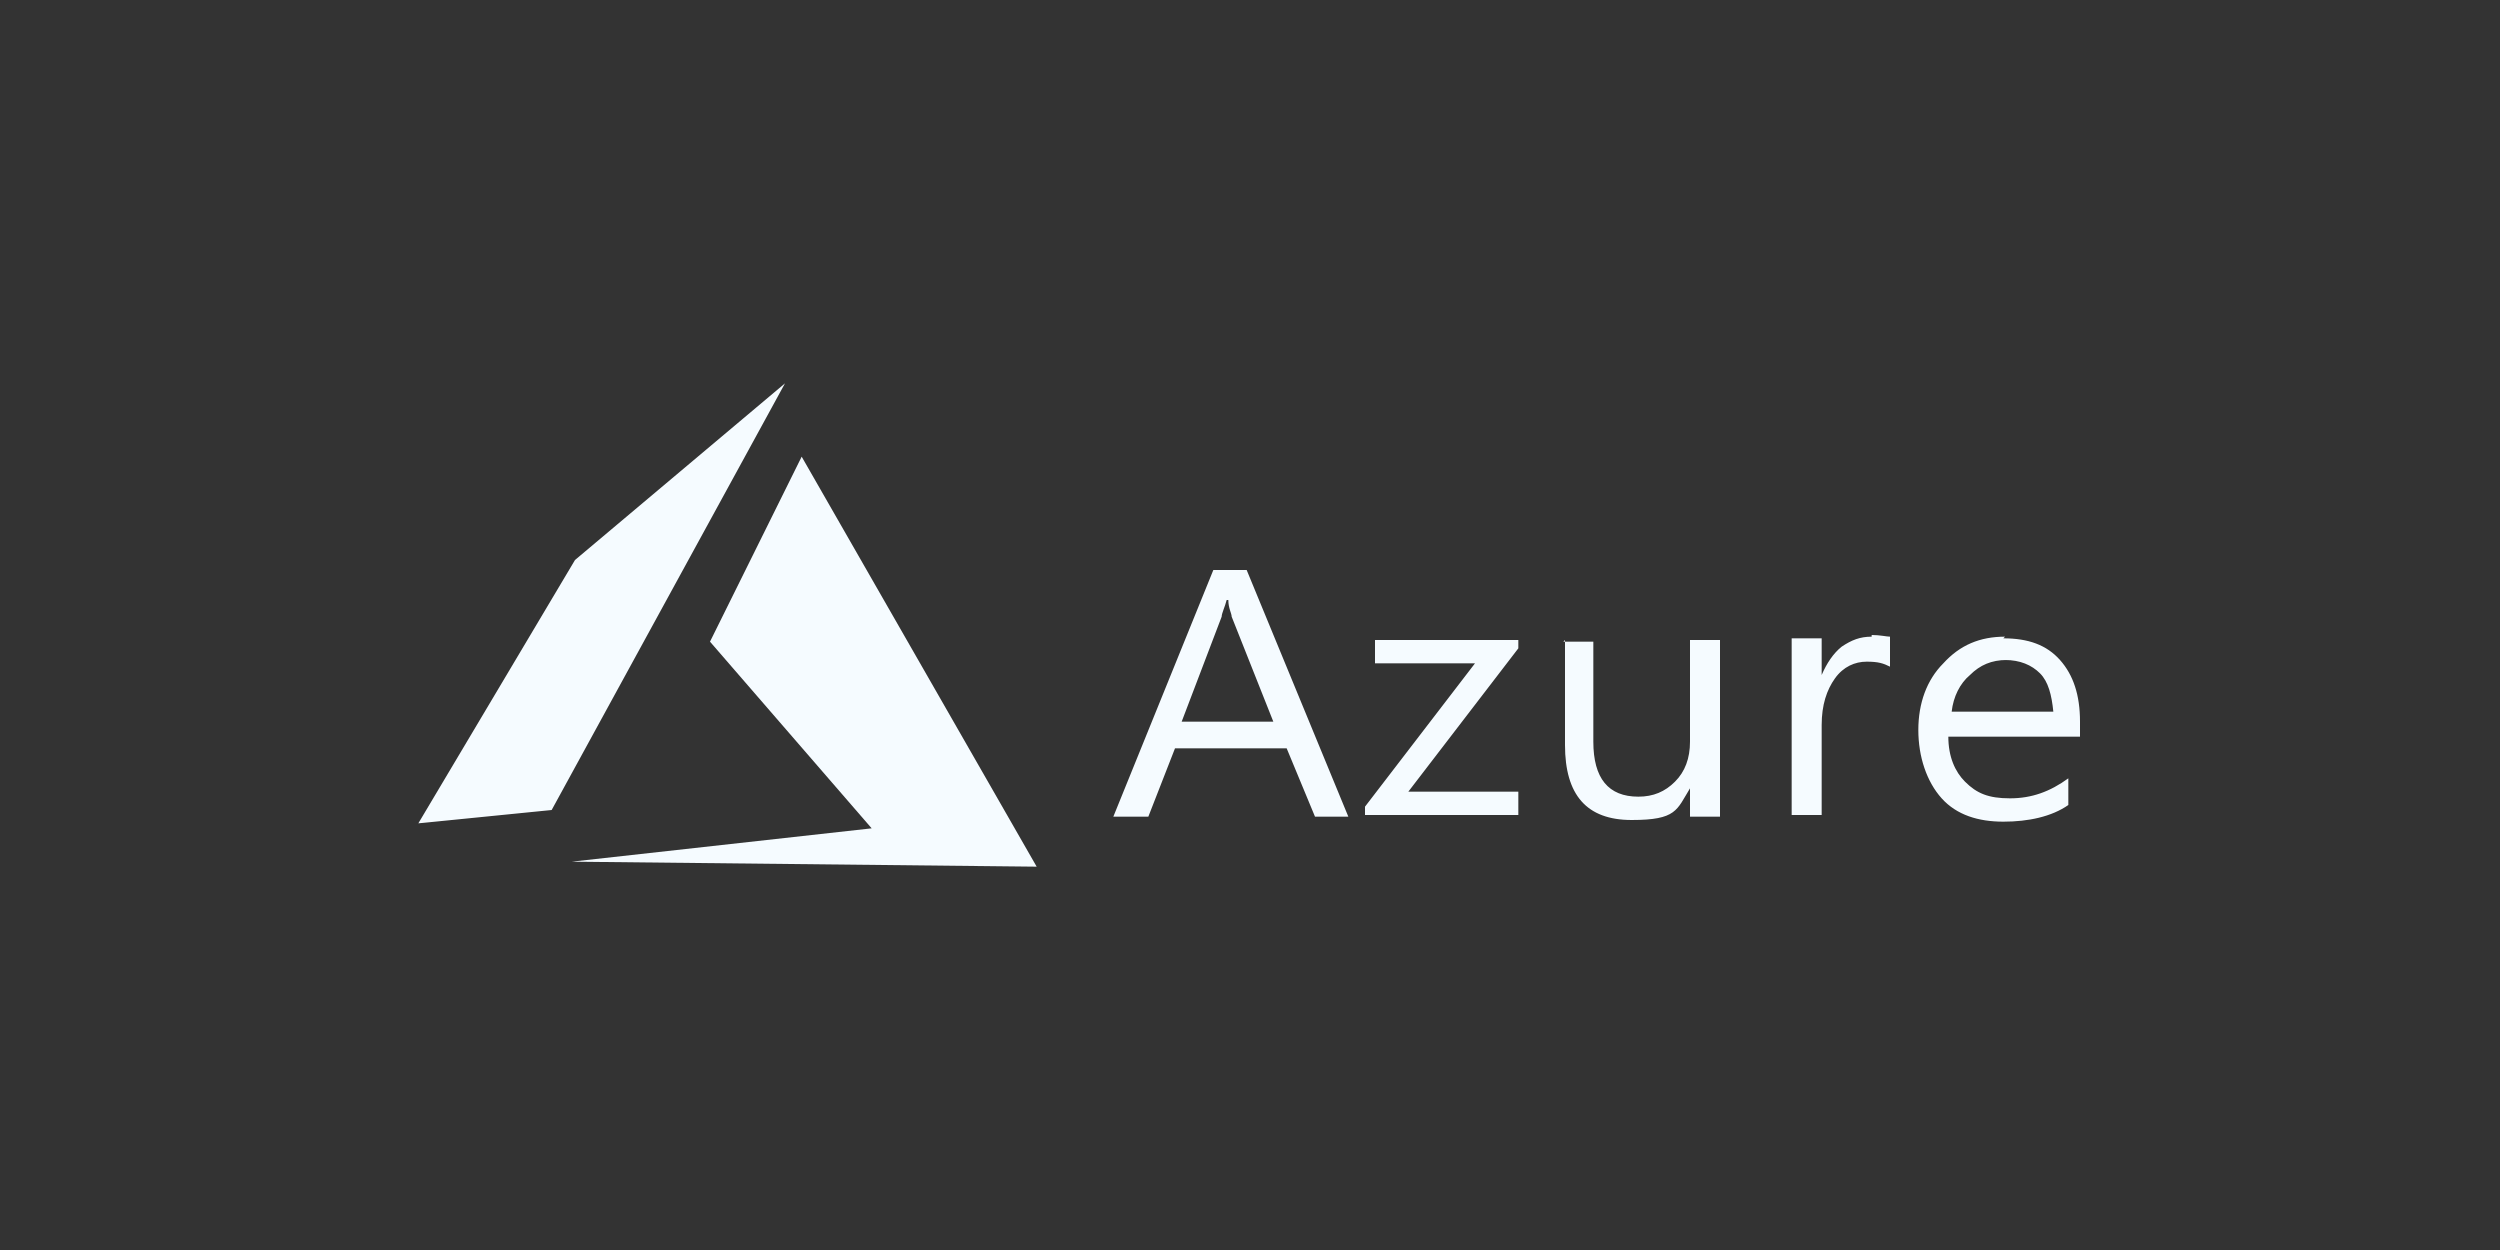 <?xml version="1.0" encoding="UTF-8"?>
<svg xmlns="http://www.w3.org/2000/svg" xmlns:cc="http://creativecommons.org/ns#" xmlns:dc="http://purl.org/dc/elements/1.1/" xmlns:inkscape="http://www.inkscape.org/namespaces/inkscape" xmlns:rdf="http://www.w3.org/1999/02/22-rdf-syntax-ns#" xmlns:sodipodi="http://sodipodi.sourceforge.net/DTD/sodipodi-0.dtd" xmlns:svg="http://www.w3.org/2000/svg" version="1.1" viewBox="0 0 150 75">
  <rect x="0" y="0" width="150" height="75" fill="#333333" stroke="none"/>
  <defs>
    <style>
      .st0, .st1 {
        fill: #f5fbff;
      }

      .st1 {
        fill-rule: evenodd;
      }
    </style>
  </defs>
  <g id="svg8159">
    <g>
      <path id="path7291" class="st1" d="M48.1,27.4l-5.5,11.1,9.7,11.2-18,2,27.9.3-14.1-24.6h0Z"></path>
      <path id="path7293" class="st1" d="M47.1,23l-12.6,10.6-9.4,15.8,8-.8,14-25.6Z"></path>
      <path id="text7295" class="st0" d="M72.8,34.2l-6,14.8h2.1l1.6-4.1h6.7l1.7,4.1h2l-6.1-14.8h-1.9ZM73.7,36h0c0,.5.2.8.2,1l2.5,6.3h-5.5l2.4-6.3c0-.2.2-.6.3-1h0ZM120.3,38.2c-1.5,0-2.7.5-3.7,1.6-1,1-1.5,2.4-1.5,4s.5,3.1,1.4,4.1c.9,1,2.2,1.4,3.7,1.4s2.9-.3,3.9-1v-1.6c-1.1.8-2.2,1.2-3.5,1.2s-2-.3-2.7-1c-.6-.6-1-1.5-1-2.7h7.9v-.9c0-1.6-.4-2.8-1.2-3.7-.8-.9-1.9-1.3-3.4-1.3h0ZM112.3,38.2c-.7,0-1.2.2-1.8.6-.5.4-.9,1-1.2,1.7h0v-2.2h-1.8v10.6h1.8v-5.4c0-1.2.3-2.1.8-2.8.5-.7,1.2-1,1.9-1s1,.1,1.4.3v-1.8c-.2,0-.6-.1-1.1-.1ZM82.5,38.4v1.4h6l-6.6,8.6v.5h9.2v-1.4h-6.6l6.6-8.6v-.5h-8.7ZM93.9,38.4v6.3c0,3,1.3,4.5,4,4.5s2.7-.6,3.5-1.9h0v1.7h1.8v-10.6h-1.8v6.1c0,1-.3,1.8-.9,2.4-.6.6-1.3.9-2.2.9-1.8,0-2.7-1.1-2.7-3.3v-6h-1.8,0ZM120.3,39.6c.9,0,1.6.3,2.1.8.5.5.7,1.3.8,2.3h-6.1c.1-.9.5-1.7,1.1-2.2.6-.6,1.3-.9,2.2-.9Z"></path>
    </g>
  </g>
</svg>
